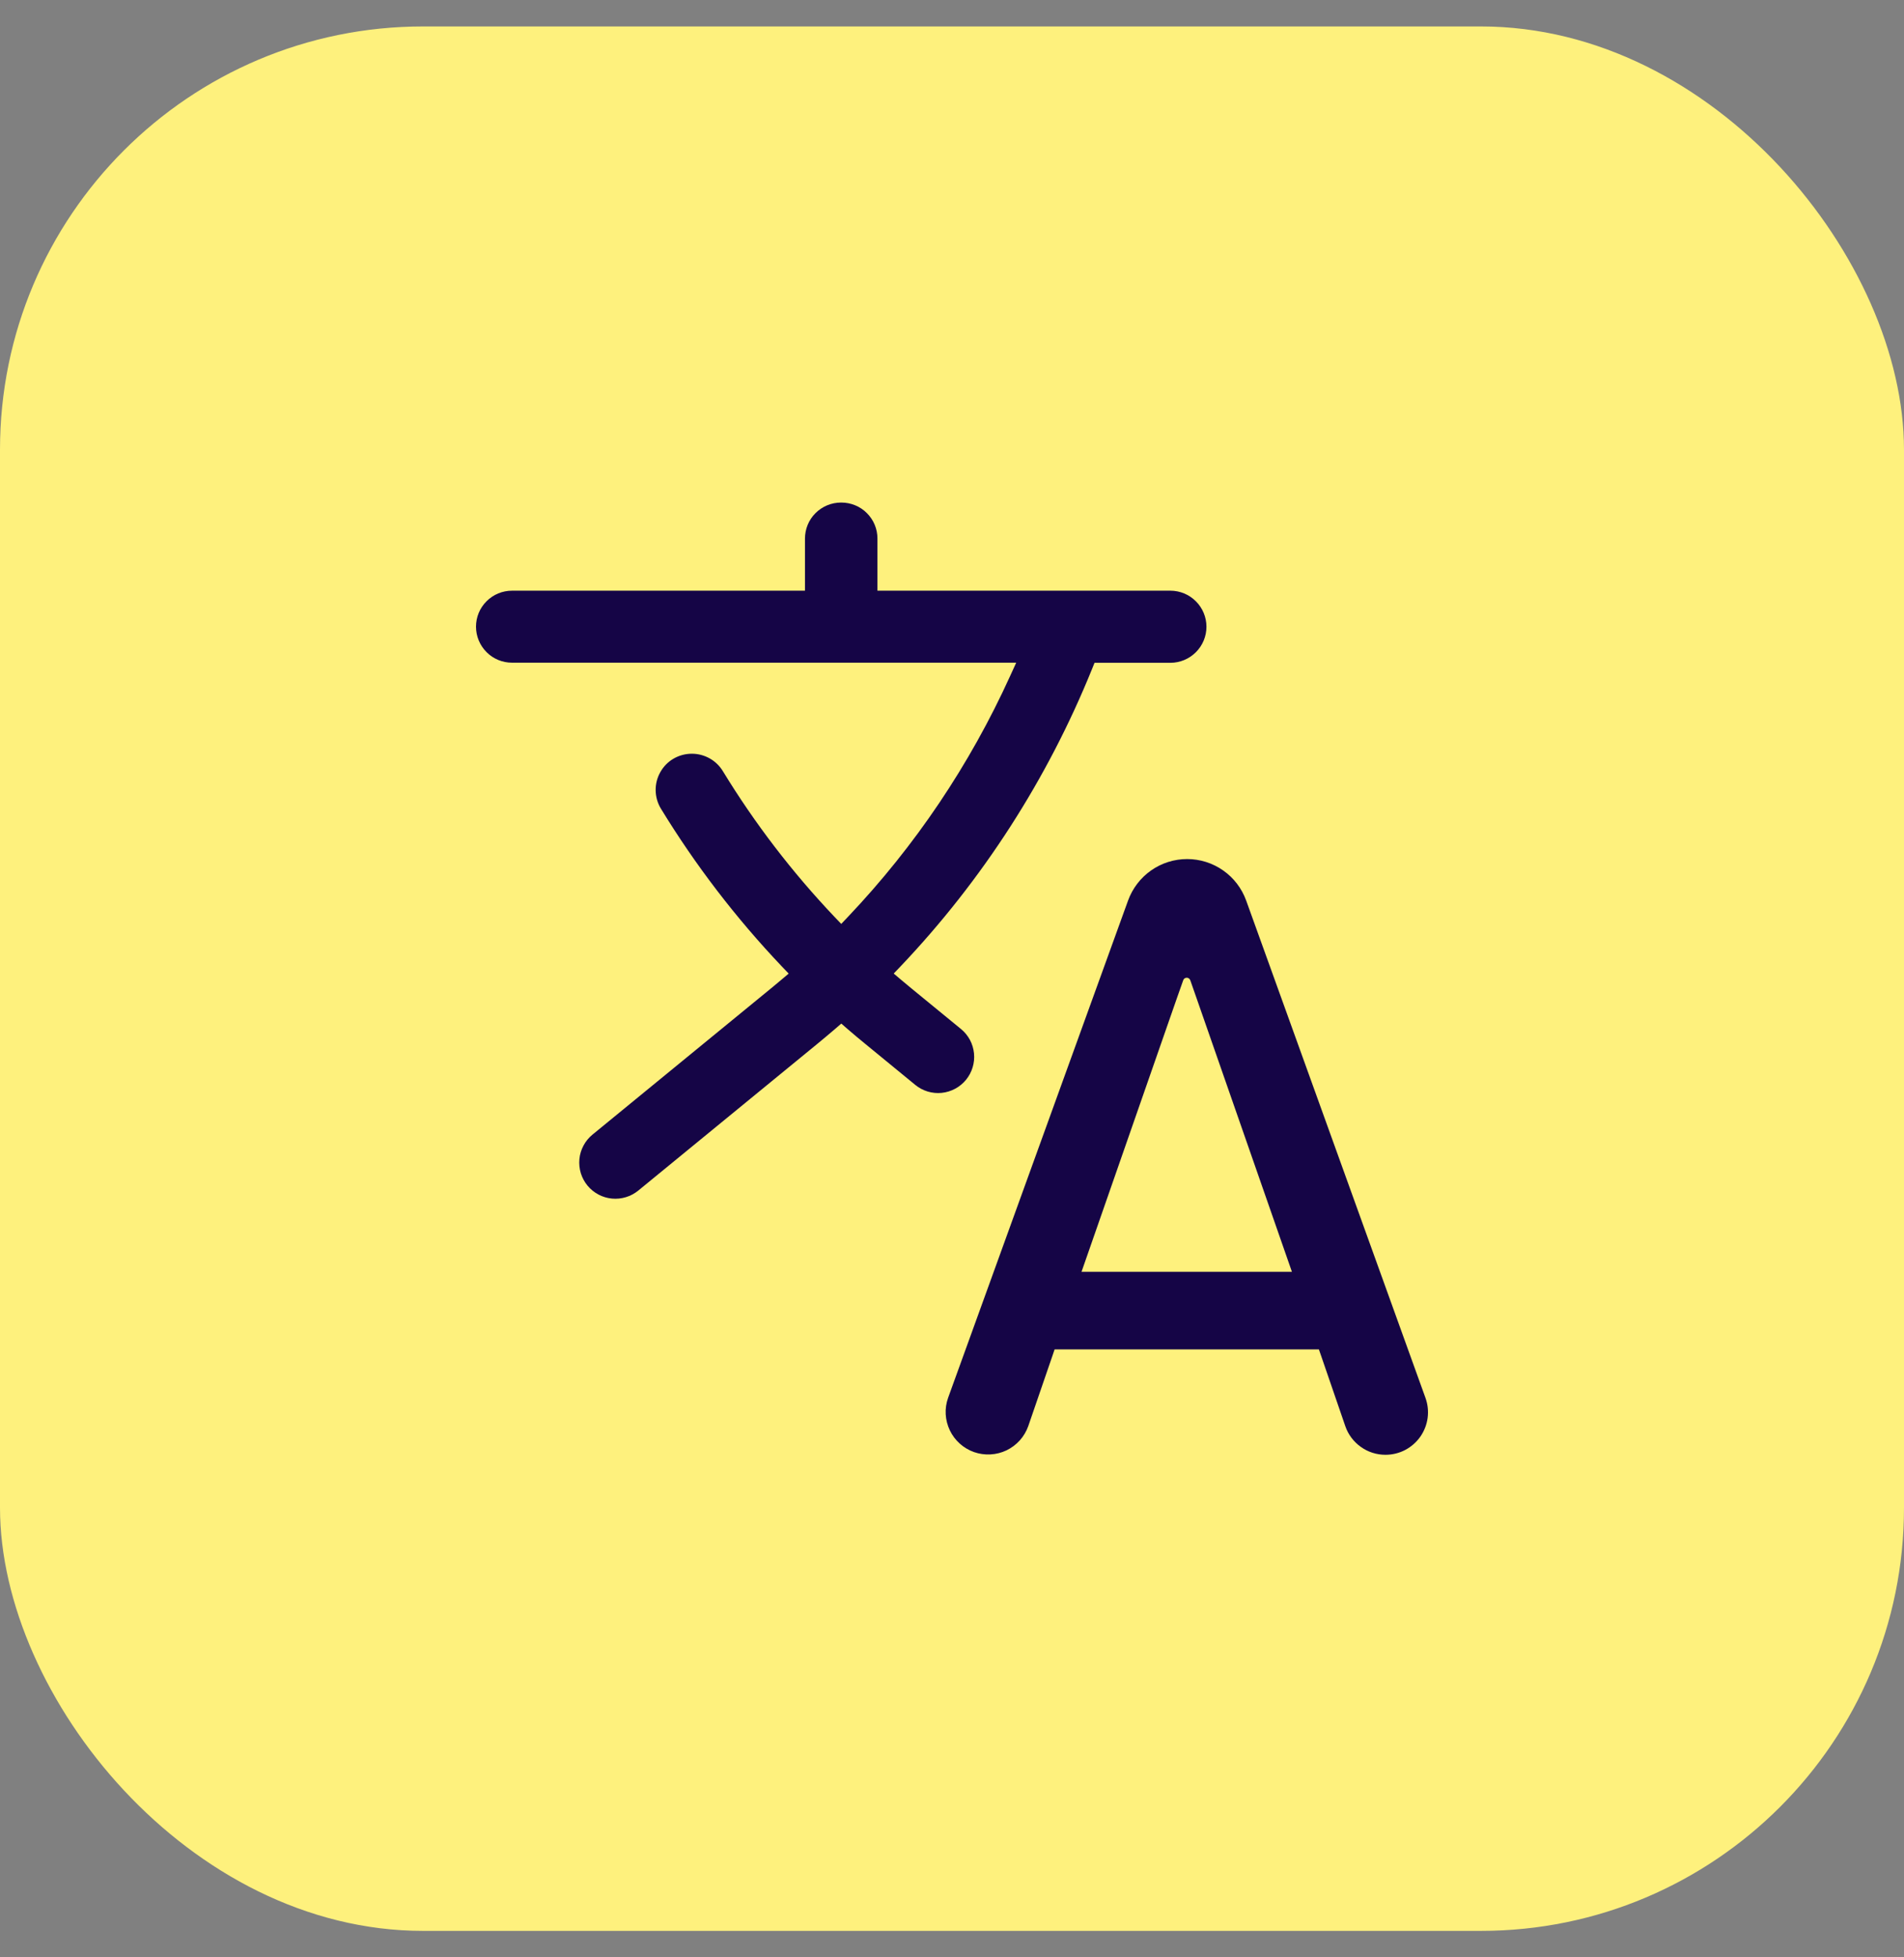 <svg xmlns="http://www.w3.org/2000/svg" fill="none" viewBox="0 0 36 37" height="37" width="36">
<rect x="0" y="0" width="36" height="37" fill="#808080" stroke="none"/>
<rect fill="#FEF17D" rx="8" height="36" width="36" y="0.5"></rect>
<path fill="#150546" d="M22.446 16.239C22.201 16.239 21.963 16.314 21.763 16.455C21.564 16.595 21.412 16.794 21.329 17.023L17.926 26.424C17.891 26.523 17.875 26.628 17.881 26.734C17.887 26.839 17.913 26.942 17.959 27.038C18.004 27.133 18.068 27.218 18.147 27.289C18.225 27.359 18.317 27.414 18.416 27.449C18.516 27.484 18.622 27.499 18.727 27.493C18.832 27.488 18.936 27.461 19.031 27.416C19.126 27.37 19.211 27.306 19.282 27.228C19.352 27.149 19.407 27.057 19.442 26.958L19.899 25.629L19.94 25.508H24.937L24.979 25.629L25.436 26.958C25.49 27.116 25.592 27.253 25.729 27.35C25.864 27.448 26.027 27.5 26.195 27.5H26.197C26.326 27.5 26.453 27.469 26.567 27.41C26.681 27.35 26.78 27.264 26.854 27.159C26.928 27.053 26.976 26.931 26.993 26.803C27.01 26.676 26.996 26.546 26.952 26.424L23.562 17.023C23.479 16.794 23.328 16.595 23.128 16.455C22.928 16.314 22.69 16.239 22.446 16.239V16.239ZM22.506 18.532L22.625 18.872L24.344 23.803L24.427 24.041H20.449L20.532 23.803L22.251 18.872L22.371 18.532C22.375 18.517 22.384 18.505 22.396 18.496C22.409 18.487 22.423 18.482 22.438 18.482C22.453 18.482 22.468 18.487 22.48 18.496C22.492 18.505 22.501 18.517 22.506 18.532ZM9.681 12.527H19.214L19.098 12.781C18.337 14.456 17.303 15.993 16.036 17.328L15.906 17.465L15.775 17.328C14.978 16.488 14.271 15.566 13.668 14.578C13.607 14.477 13.521 14.394 13.418 14.336C13.316 14.279 13.2 14.248 13.083 14.248H13.08C12.959 14.248 12.84 14.28 12.735 14.341C12.63 14.402 12.544 14.49 12.485 14.596C12.425 14.702 12.395 14.821 12.397 14.942C12.399 15.064 12.433 15.182 12.496 15.286C13.15 16.357 13.916 17.356 14.781 18.267L14.912 18.404L14.766 18.527C14.698 18.584 14.638 18.634 14.581 18.681L11.201 21.449C11.132 21.506 11.074 21.576 11.032 21.656C10.99 21.735 10.963 21.822 10.955 21.912C10.947 22.001 10.956 22.092 10.982 22.178C11.009 22.264 11.052 22.344 11.109 22.413C11.225 22.552 11.39 22.64 11.57 22.657C11.749 22.674 11.928 22.62 12.068 22.506L15.454 19.732C15.556 19.649 15.665 19.556 15.789 19.451L15.907 19.349L16.024 19.451C16.137 19.548 16.249 19.643 16.359 19.732L17.304 20.507C17.373 20.564 17.453 20.607 17.539 20.633C17.625 20.659 17.715 20.668 17.804 20.659C17.894 20.65 17.98 20.623 18.059 20.581C18.138 20.539 18.208 20.481 18.265 20.412C18.322 20.342 18.364 20.263 18.39 20.177C18.416 20.091 18.425 20.001 18.416 19.912C18.407 19.822 18.381 19.736 18.339 19.657C18.296 19.578 18.239 19.508 18.169 19.451L17.229 18.681C17.178 18.639 17.127 18.596 17.078 18.555L17.043 18.526L16.898 18.403L17.029 18.266C18.578 16.635 19.807 14.726 20.65 12.641L20.695 12.529H22.13C22.31 12.529 22.483 12.457 22.611 12.329C22.739 12.202 22.811 12.028 22.811 11.848C22.811 11.667 22.739 11.494 22.611 11.366C22.483 11.238 22.31 11.166 22.13 11.166H16.59V10.182C16.591 10.092 16.573 10.004 16.539 9.921C16.505 9.838 16.454 9.763 16.391 9.7C16.328 9.636 16.253 9.586 16.17 9.552C16.087 9.518 15.999 9.5 15.909 9.5H15.901C15.72 9.5 15.547 9.572 15.419 9.7C15.291 9.827 15.22 10.001 15.22 10.181V11.166H9.681C9.501 11.166 9.328 11.237 9.2 11.365C9.072 11.492 9 11.665 9 11.846C9 12.027 9.072 12.2 9.2 12.328C9.327 12.456 9.501 12.527 9.681 12.527Z"></path>
</svg>
